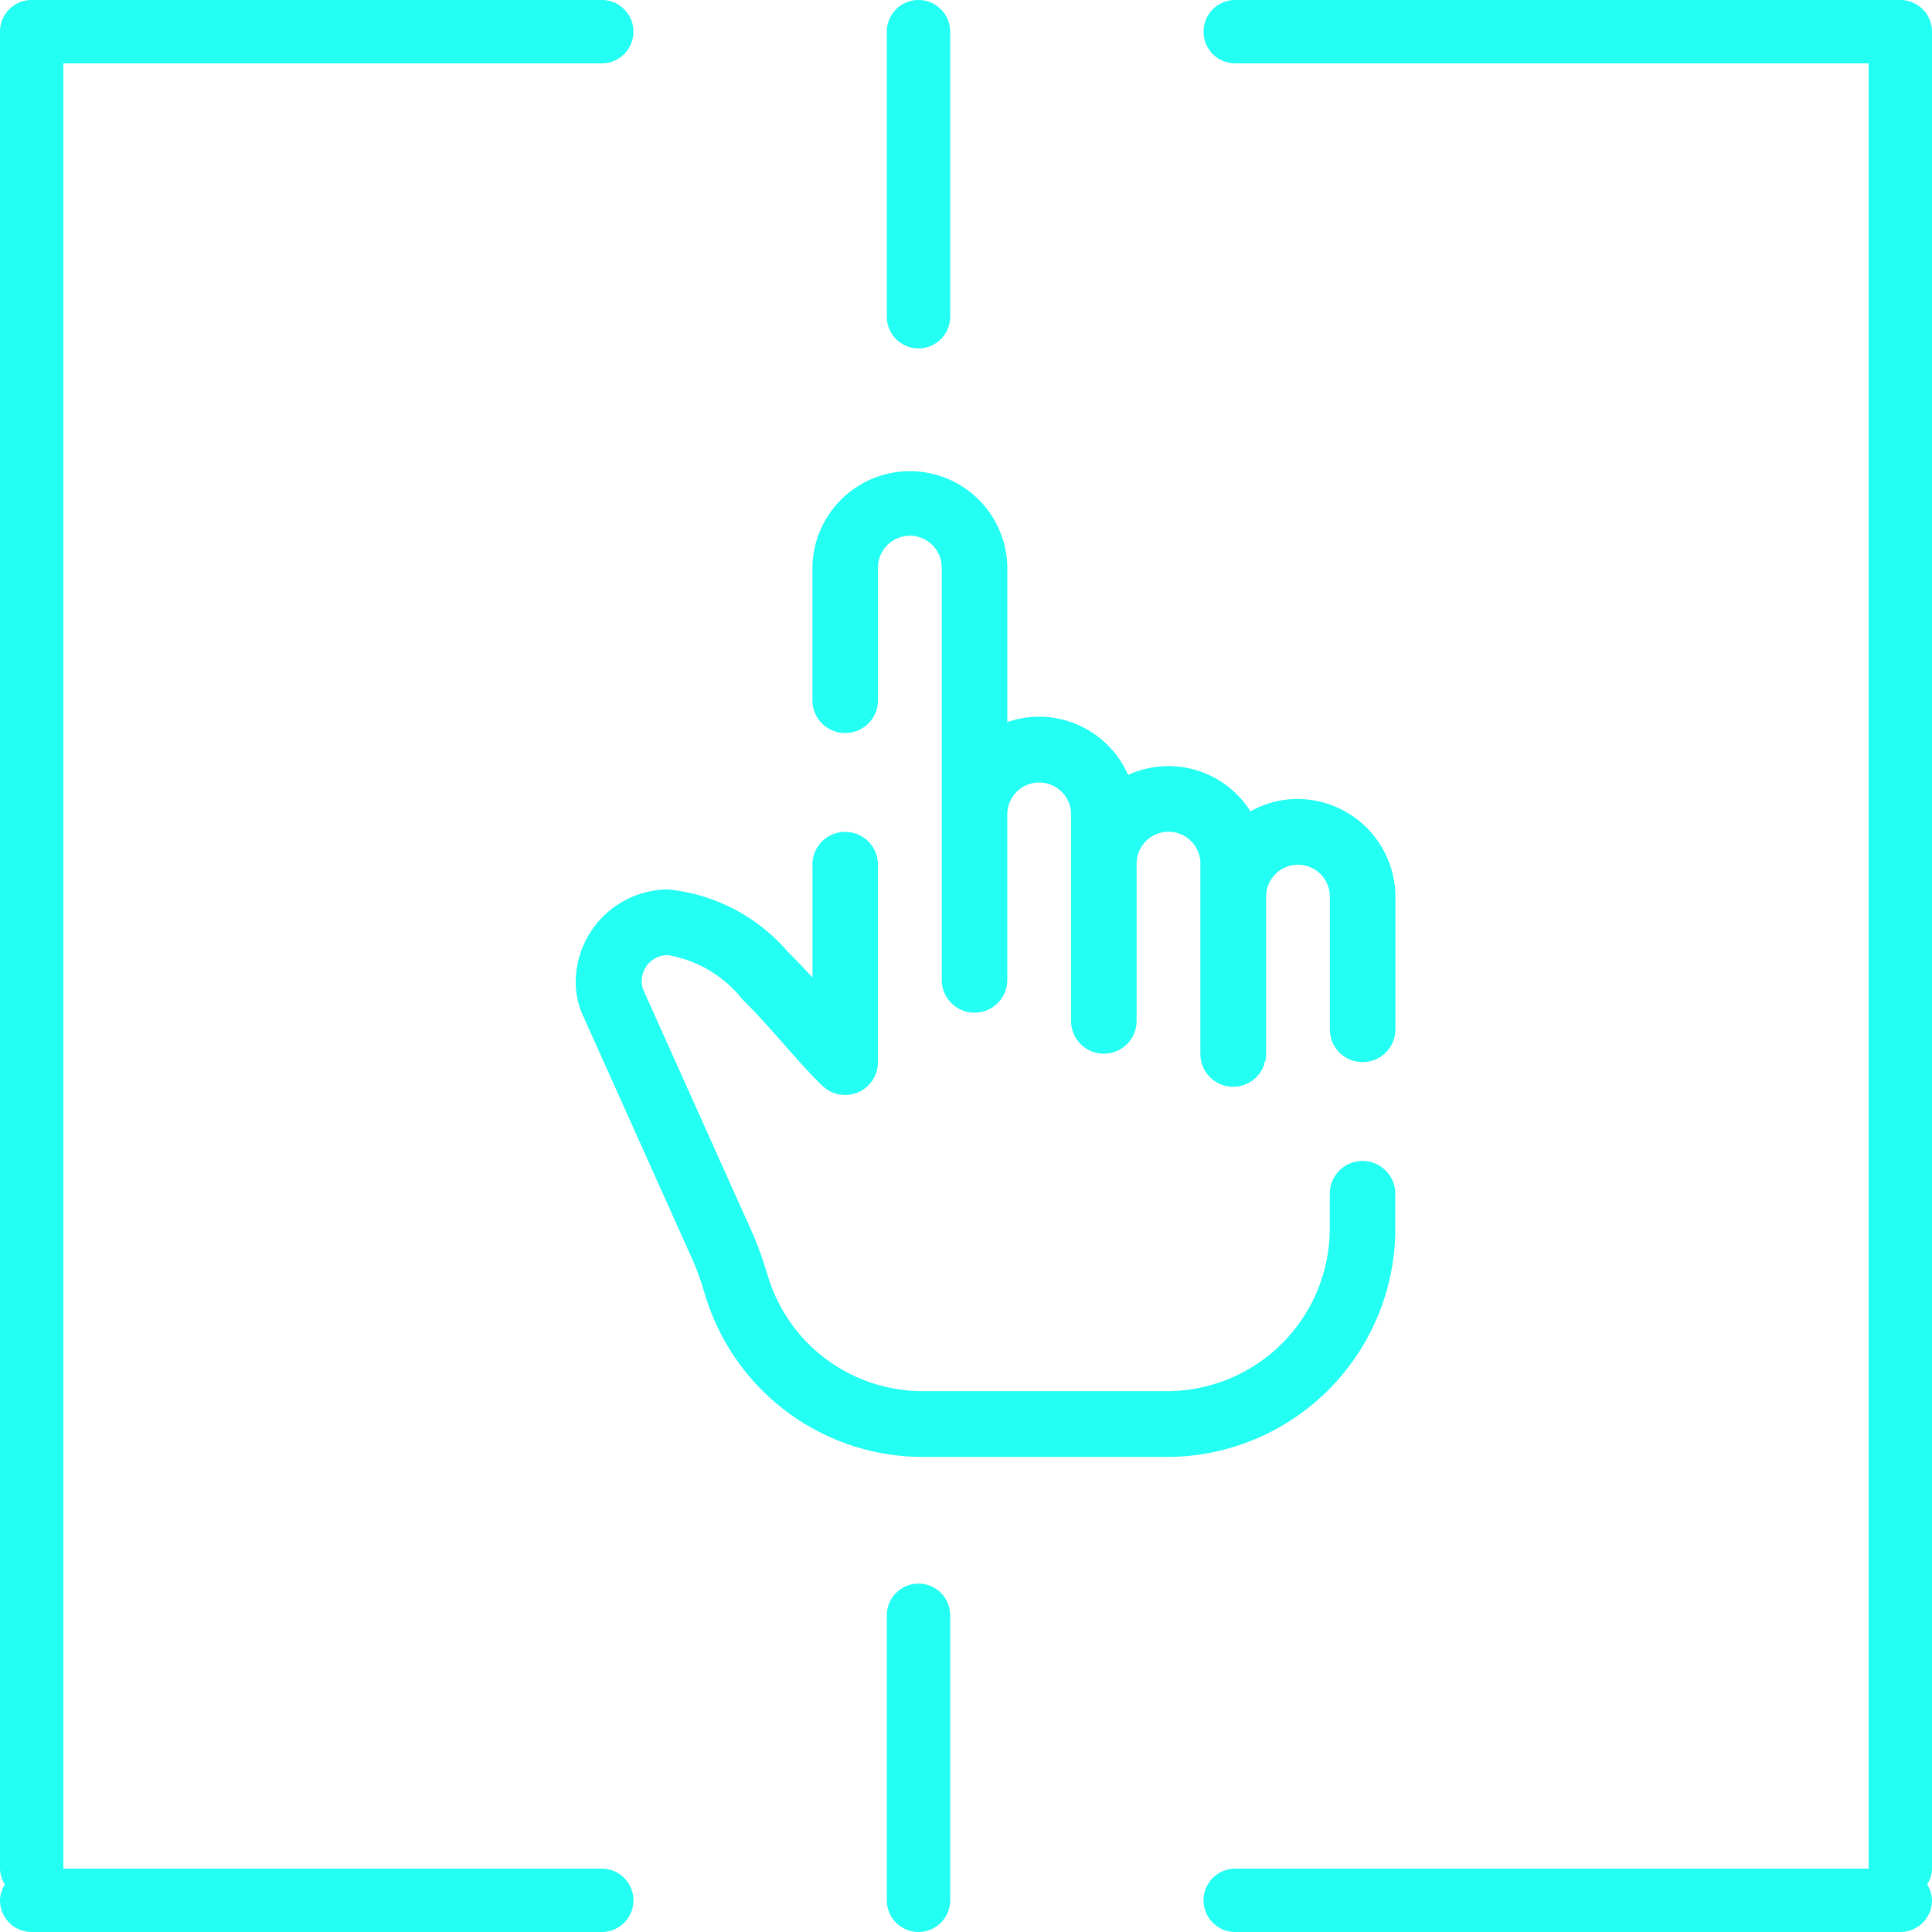 <svg xmlns="http://www.w3.org/2000/svg" width="61" height="61" viewBox="0 0 61 61">
  <defs>
    <style>
      .cls-1 {
        fill: #23fff2;
        fill-rule: evenodd;
      }
    </style>
  </defs>
  <path id="_1" data-name="1" class="cls-1" d="M61,60a1,1,0,0,1-1,1H39a1,1,0,0,1,0-2H59V2H39a1,1,0,0,1,0-2H60a1,1,0,0,1,1,1h0V59a0.972,0.972,0,0,1-.153.5A0.972,0.972,0,0,1,61,60ZM39.481,25.618a3.032,3.032,0,0,1,1.5-.392,3.1,3.1,0,0,1,3.077,3.116V32.5a1.035,1.035,0,1,1-2.07,0V28.342a1.007,1.007,0,1,0-2.013,0v4.934a1.042,1.042,0,0,1-.033.26H39.913v0.081a1.035,1.035,0,0,1-2.013-.341V27.3a1.007,1.007,0,1,0-2.013,0v4.934a1.035,1.035,0,1,1-2.07,0V25.745a1.007,1.007,0,1,0-2.013,0v5.194a1.035,1.035,0,1,1-2.07,0V17.954a1.007,1.007,0,1,0-2.013,0V22.11a1.035,1.035,0,1,1-2.07,0V17.954a3.077,3.077,0,1,1,6.154,0V22.8a3.034,3.034,0,0,1,1.007-.17,3.073,3.073,0,0,1,2.807,1.838A3.056,3.056,0,0,1,39.481,25.618ZM29,11a1,1,0,0,1-1-1V1a1,1,0,1,1,2,0v9A1,1,0,0,1,29,11Zm-3.35,16.3a1.035,1.035,0,1,1,2.07,0v6.233a1.035,1.035,0,0,1-1.75.752c-0.389-.373-0.8-0.84-1.2-1.292l-0.045-.051c-0.426-.483-0.852-0.964-1.294-1.4a3.828,3.828,0,0,0-2.343-1.386,0.819,0.819,0,0,0-.776,1.1l3.456,7.7a11.273,11.273,0,0,1,.435,1.2l0.063,0.2A5.1,5.1,0,0,0,29.1,43.923h7.795a5.143,5.143,0,0,0,5.09-5.194V37.691a1.035,1.035,0,1,1,2.07,0V38.73A7.217,7.217,0,0,1,36.893,46H29.1a7.172,7.172,0,0,1-6.8-5l-0.076-.237a8.946,8.946,0,0,0-.34-0.949l-3.456-7.7a2.6,2.6,0,0,1-.244-0.91,2.935,2.935,0,0,1,2.908-3.122,5.737,5.737,0,0,1,3.792,1.98c0.266,0.261.523,0.535,0.769,0.8V27.3ZM19,2H2V59H19a1,1,0,0,1,0,2H1a1,1,0,0,1-1-1,0.972,0.972,0,0,1,.153-0.5A0.972,0.972,0,0,1,0,59V1H0A1,1,0,0,1,1,0H19A1,1,0,0,1,19,2ZM29,50a1,1,0,0,1,1,1v9a1,1,0,1,1-2,0V51A1,1,0,0,1,29,50Z"/>
</svg>
